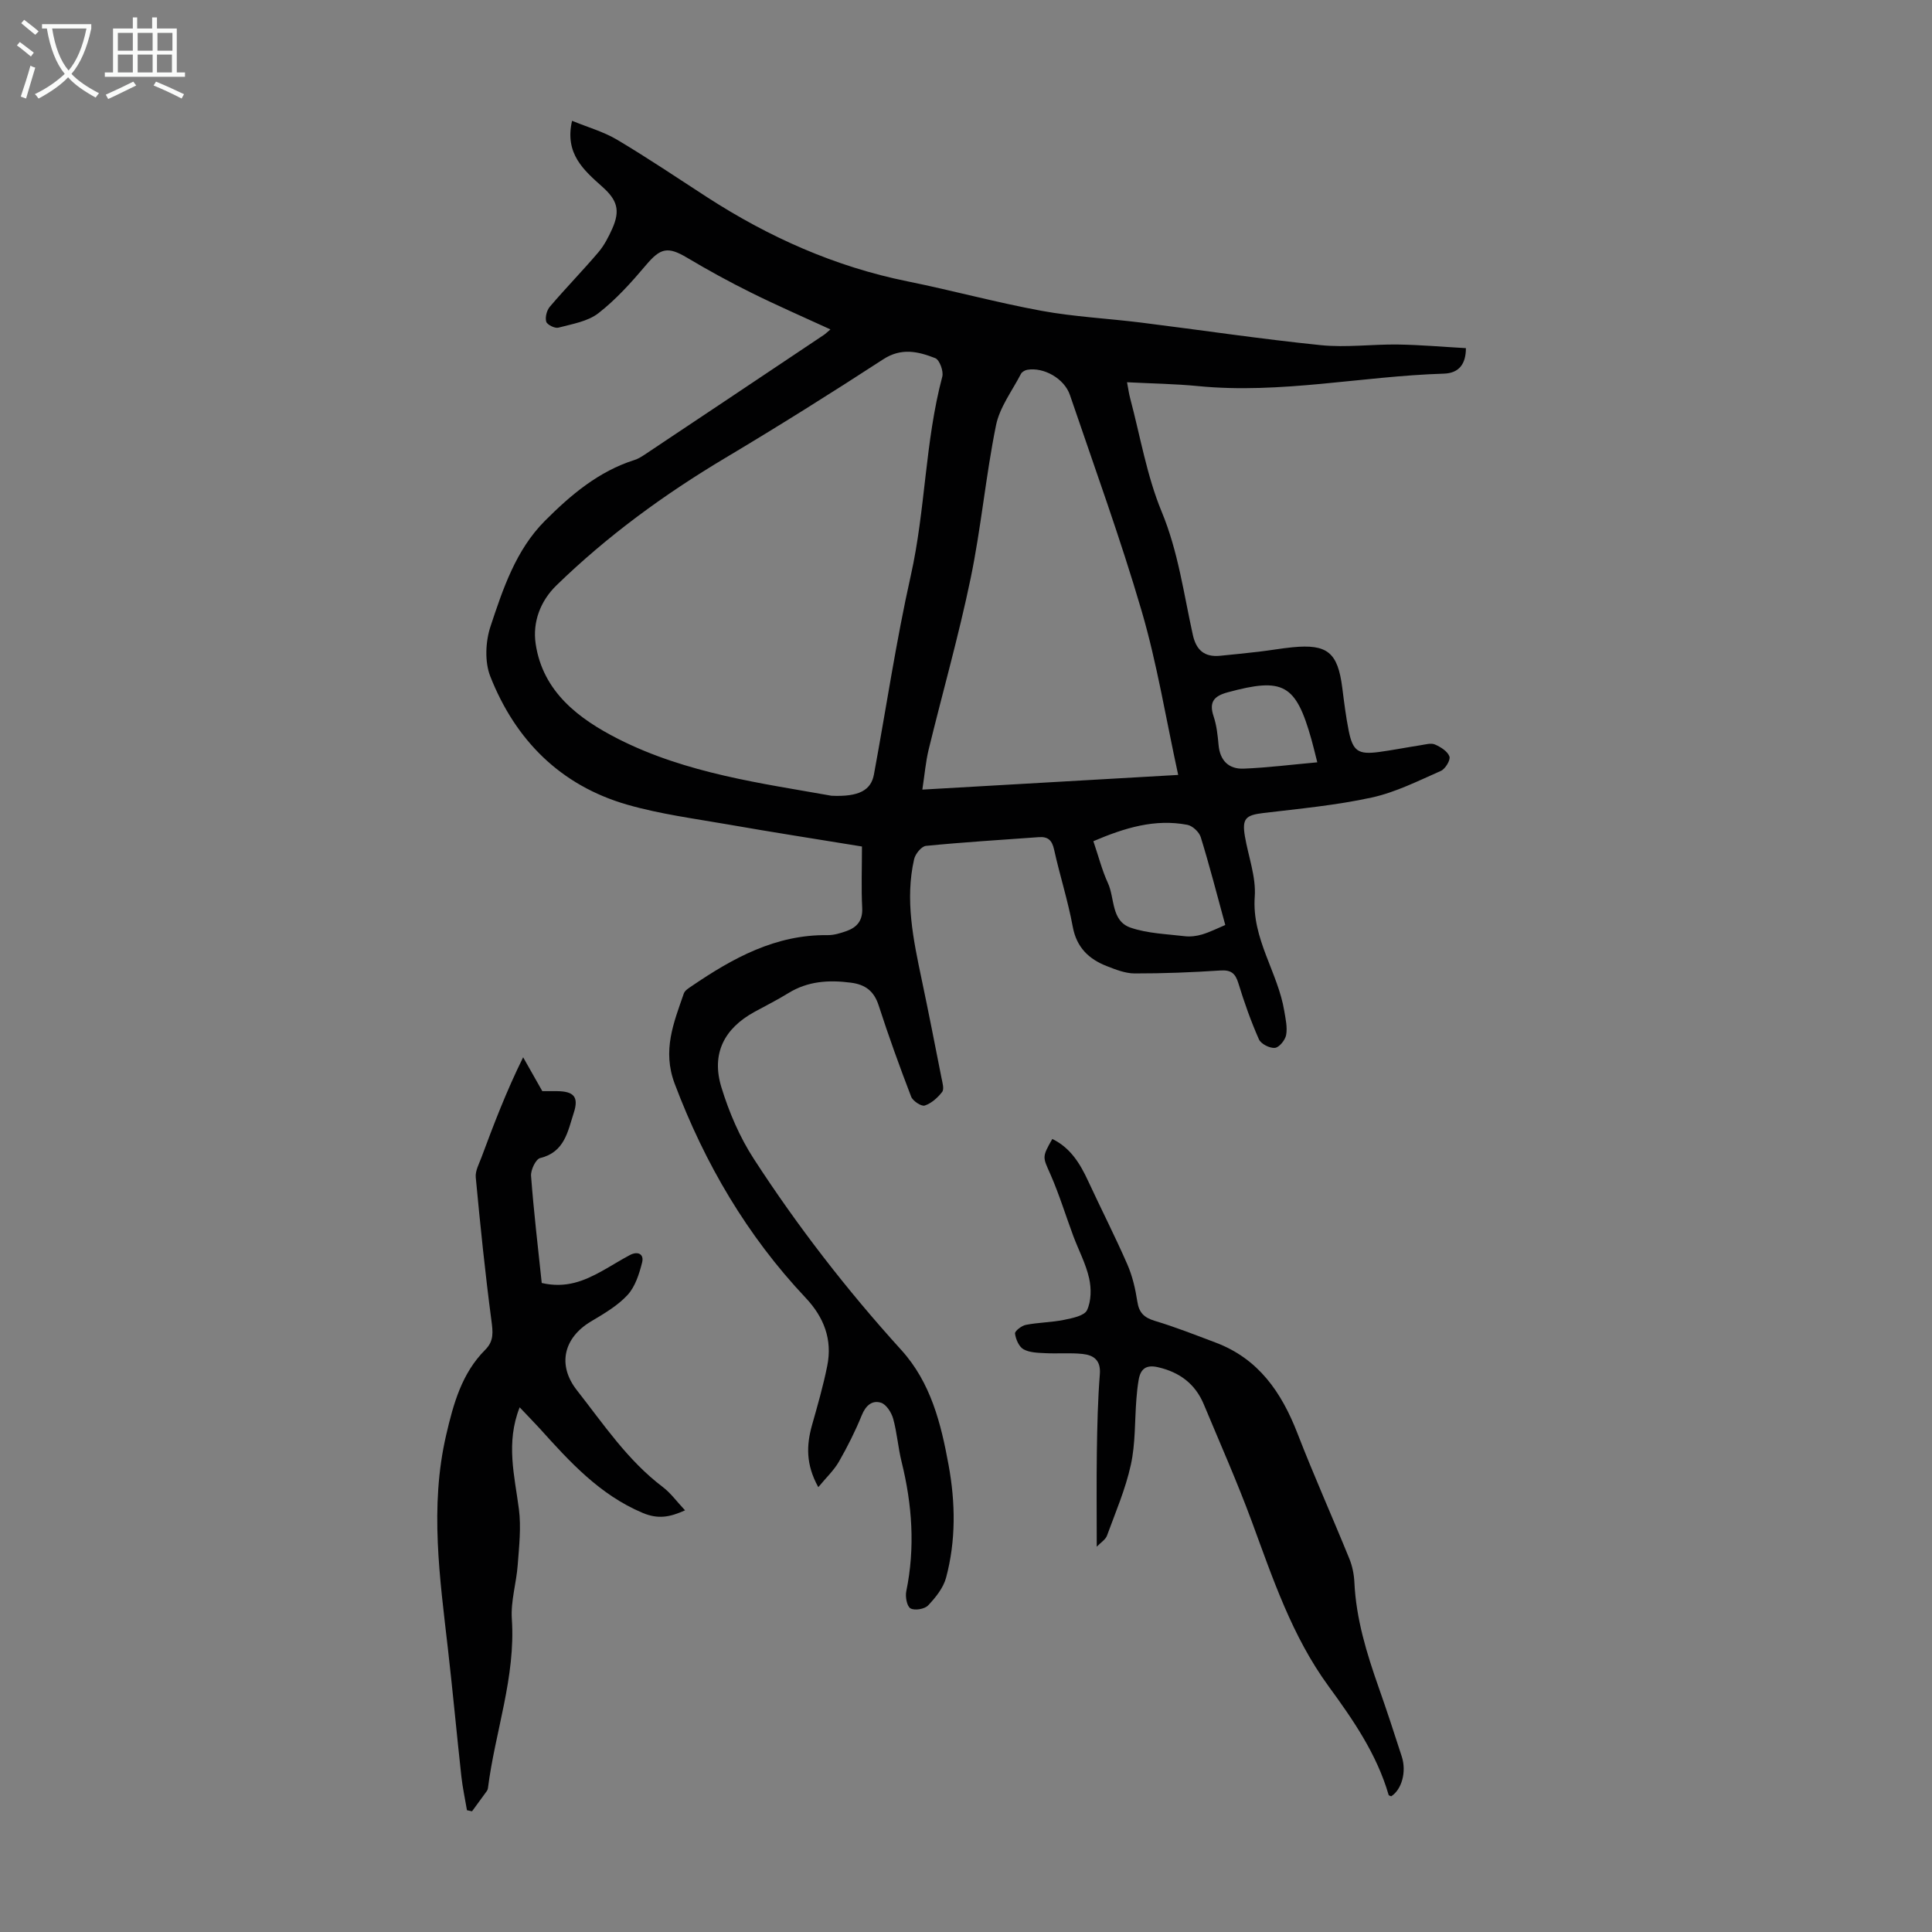 <svg enable-background="new 0 0 400 400" viewBox="0 0 400 400" xmlns="http://www.w3.org/2000/svg"><rect x="0" y="0" width="400" height="400" fill="#808080" stroke="none"/><g fill="#010102"><path d="m169.42 307.9c-2.61-4.71-2.46-8.69-1.31-12.81 1.15-4.07 2.33-8.15 3.16-12.29 1.1-5.44-.66-10.06-4.47-14.1-12.13-12.87-20.86-27.76-27.11-44.32-2.61-6.92-.2-12.64 1.89-18.7.22-.63 1.03-1.11 1.66-1.54 8.51-5.79 17.35-10.67 28.1-10.53 1.3.02 2.66-.4 3.91-.84 2.19-.78 3.39-2.18 3.26-4.79-.21-4.12-.05-8.26-.05-12.72-9.31-1.52-18.46-2.94-27.59-4.54-7.04-1.23-14.2-2.16-21.04-4.13-13.79-3.98-23.11-13.35-28.31-26.52-1.2-3.03-1.01-7.23.04-10.4 2.59-7.81 5.26-15.83 11.27-21.85 5.33-5.34 11.11-10.24 18.55-12.59.73-.23 1.42-.66 2.07-1.09 12.38-8.25 24.75-16.52 37.11-24.79.36-.24.67-.56 1.37-1.15-5.68-2.61-11.15-4.99-16.48-7.64-4.49-2.22-8.89-4.64-13.19-7.2-4-2.38-5.51-2.03-8.5 1.51-3.02 3.57-6.2 7.12-9.86 9.97-2.22 1.73-5.45 2.24-8.3 3-.72.19-2.33-.61-2.51-1.24-.26-.91.11-2.35.75-3.1 3.26-3.83 6.78-7.43 10.04-11.26 1.21-1.42 2.11-3.17 2.88-4.89 1.7-3.81 1.02-5.93-2.04-8.67-3.84-3.43-7.86-6.86-6.28-13.67 3.26 1.34 6.51 2.25 9.31 3.91 6.34 3.77 12.46 7.9 18.65 11.91 12.79 8.27 26.47 14.38 41.48 17.42 9.28 1.88 18.45 4.39 27.76 6.1 6.77 1.24 13.7 1.58 20.55 2.43 12.42 1.55 24.8 3.41 37.25 4.68 5.28.54 10.68-.21 16.02-.13 4.69.07 9.37.49 14.04.75 0 3.29-1.43 5.18-4.57 5.28-16.96.52-33.76 4.25-50.84 2.58-4.76-.47-9.56-.53-14.75-.8.26 1.37.39 2.33.63 3.25 2.1 7.88 3.45 16.08 6.54 23.55 3.44 8.3 4.56 16.97 6.46 25.53.71 3.18 2.44 4.61 5.64 4.3 2.67-.26 5.33-.53 8-.84 2.33-.27 4.65-.69 6.98-.92 7.23-.71 9.38 1.08 10.31 8.36.38 2.99.75 6 1.34 8.95.85 4.2 1.97 4.95 6.28 4.37 2.88-.39 5.74-.96 8.61-1.4.99-.15 2.15-.51 2.96-.15 1.18.51 2.62 1.41 3 2.48.26.73-.86 2.59-1.78 2.99-4.68 2.06-9.36 4.43-14.31 5.51-7.37 1.61-14.95 2.31-22.47 3.21-3.63.44-4.4 1.15-3.79 4.8.71 4.19 2.34 8.43 2.04 12.54-.62 8.73 4.8 15.62 6.12 23.67.27 1.64.67 3.36.38 4.94-.19 1.05-1.43 2.58-2.32 2.67-1.07.11-2.89-.81-3.31-1.76-1.67-3.77-3.05-7.68-4.26-11.63-.63-2.06-1.52-2.78-3.75-2.63-5.89.39-11.8.62-17.7.61-1.94 0-3.94-.79-5.8-1.52-3.73-1.46-6.25-3.87-7.04-8.16-.99-5.37-2.68-10.62-3.86-15.96-.42-1.9-1.23-2.71-3.13-2.58-7.8.57-15.62 1.04-23.4 1.81-.93.09-2.21 1.67-2.45 2.75-1.92 8.42-.17 16.66 1.56 24.89 1.43 6.78 2.76 13.58 4.1 20.37.19.98.6 2.32.15 2.92-.91 1.2-2.23 2.37-3.61 2.83-.69.23-2.46-.93-2.81-1.82-2.4-6.25-4.68-12.56-6.74-18.93-.97-2.98-2.78-4.31-5.76-4.69-4.56-.59-8.88-.33-12.92 2.16-2.28 1.41-4.69 2.61-7.04 3.9-6.28 3.44-8.96 8.68-6.83 15.61 1.58 5.16 3.79 10.32 6.72 14.83 9.08 14 19.29 27.18 30.52 39.55 6.13 6.76 8.23 15.25 9.8 23.85 1.42 7.77 1.53 15.63-.53 23.31-.57 2.11-2.17 4.1-3.72 5.73-.72.76-2.77 1.1-3.64.61-.74-.42-1.11-2.39-.88-3.52 1.87-9.06 1.23-17.98-.98-26.89-.72-2.92-.93-5.98-1.73-8.87-.36-1.28-1.42-2.95-2.52-3.3-1.83-.58-3.17.58-3.98 2.59-1.34 3.3-2.96 6.52-4.73 9.61-1.03 1.79-2.59 3.25-4.27 5.28zm2.72-143.15c5.72.26 8.2-1.15 8.8-4.41 2.54-13.73 4.58-27.57 7.63-41.18s2.93-27.68 6.52-41.18c.3-1.12-.57-3.49-1.46-3.83-3.5-1.37-7-2.22-10.77.24-10.76 7-21.65 13.83-32.68 20.41-12.64 7.54-24.43 16.14-34.98 26.4-3.33 3.24-4.96 7.6-4.3 12.08 1.48 10.01 9.02 15.6 17.08 19.7 14.2 7.21 29.97 9.23 44.16 11.77zm71.79-4.31c-2.56-11.74-4.37-23.02-7.55-33.89-4.41-15.08-9.8-29.87-14.86-44.76-1.16-3.42-5.41-5.81-8.82-5.23-.48.08-1.11.43-1.32.84-1.82 3.52-4.41 6.91-5.17 10.67-2.13 10.5-3.08 21.23-5.26 31.72-2.47 11.9-5.81 23.61-8.69 35.43-.61 2.53-.82 5.15-1.3 8.26 18.17-1.04 35.63-2.05 52.97-3.04zm-17.56 13.72c1.09 3.2 1.8 6.04 3 8.64 1.47 3.17.64 7.88 4.73 9.27 3.52 1.2 7.42 1.31 11.17 1.76 1.19.14 2.49-.02 3.64-.37 1.65-.5 3.2-1.29 4.77-1.95-1.75-6.4-3.27-12.34-5.08-18.19-.33-1.06-1.7-2.35-2.78-2.55-6.71-1.28-12.93.61-19.45 3.39zm46.36-16.33c-.6-2.35-.87-3.55-1.21-4.73-3.23-11.48-5.83-12.89-17.35-9.76-2.83.77-3.9 2-2.91 4.96.63 1.88.85 3.93 1.03 5.93.29 3.25 2.11 5.03 5.2 4.91 4.95-.2 9.88-.83 15.24-1.31z"/><path d="m107.59 291.37c-2.91 7.4-1.05 14.18-.16 21.05.49 3.78.05 7.7-.24 11.55-.27 3.75-1.47 7.52-1.22 11.21.81 12.08-3.48 23.36-4.95 35.07-.03.21-.13.44-.26.61-1 1.39-2.02 2.77-3.03 4.15-.35-.07-.7-.15-1.05-.22-.39-2.33-.9-4.65-1.16-7-.96-8.76-1.77-17.54-2.77-26.3-1.69-14.78-3.82-29.52-.38-44.37 1.51-6.5 3.23-12.8 8.1-17.67 1.83-1.83 1.58-3.7 1.27-6.07-1.3-9.85-2.31-19.73-3.24-29.62-.13-1.33.68-2.79 1.18-4.13 2.53-6.8 5.1-13.58 8.63-20.73 1.18 2.08 2.36 4.16 3.97 7.01.41 0 1.7-.01 3 0 3.51.03 4.6 1.16 3.51 4.5-1.23 3.78-1.87 8.13-6.95 9.35-.91.22-1.99 2.48-1.89 3.71.56 7.44 1.44 14.85 2.21 22.16 5.03 1.16 8.79-.44 12.45-2.46 1.95-1.08 3.84-2.29 5.81-3.33 1.63-.86 2.97-.21 2.52 1.55-.6 2.37-1.43 5.01-3.02 6.73-2.08 2.25-4.9 3.88-7.58 5.48-5.62 3.36-7.02 9-2.89 14.25 5.51 7.02 10.5 14.52 17.77 20.02 1.65 1.25 2.9 3.01 4.61 4.83-3.22 1.45-5.62 1.86-8.8.52-8.9-3.76-15.08-10.58-21.3-17.48-1.28-1.39-2.59-2.73-4.14-4.37z"/><path d="m227.07 320.23c0-6.94-.07-13.28.02-19.63.08-5.37.2-10.75.62-16.1.23-2.9-1.3-3.94-3.58-4.18-2.55-.27-5.14-.03-7.71-.16-1.54-.08-3.25-.1-4.52-.81-.94-.53-1.6-2.08-1.75-3.25-.07-.52 1.36-1.63 2.24-1.8 2.61-.51 5.32-.51 7.92-1.04 1.71-.35 4.2-.84 4.75-2.01.88-1.89.91-4.49.43-6.6-.67-2.99-2.16-5.78-3.25-8.68-1.59-4.26-2.92-8.64-4.74-12.79-1.6-3.64-1.83-3.53.37-7.37 3.76 1.83 5.75 5.1 7.42 8.71 2.67 5.76 5.56 11.42 8.1 17.23 1.06 2.42 1.68 5.09 2.08 7.71.35 2.34 1.42 3.35 3.65 4.02 4.26 1.28 8.41 2.92 12.57 4.49 8.88 3.34 13.64 10.3 16.93 18.78 3.38 8.73 7.22 17.29 10.75 25.97.62 1.52.96 3.23 1.04 4.87.35 7.59 2.55 14.72 5.04 21.8 1.67 4.74 3.24 9.52 4.78 14.31 1.01 3.15-.02 6.81-2.19 8.2-.18-.09-.5-.14-.54-.28-2.44-8.43-7.36-15.56-12.42-22.48-7.6-10.4-11.56-22.34-15.93-34.19-3.02-8.17-6.56-16.14-9.91-24.18-1.77-4.25-5-6.67-9.48-7.7-2.44-.57-3.61.31-4.01 2.59-.23 1.32-.37 2.65-.47 3.98-.36 4.55-.18 9.21-1.15 13.63-1.1 5.02-3.17 9.83-4.95 14.69-.31.81-1.27 1.39-2.11 2.27z"/></g><path d="m6.4 11.7c-1-.8-1.9-1.6-2.9-2.3l.6-.7c.9.7 1.9 1.4 2.9 2.2zm-2.1 8.3c.7-2.1 1.4-4.2 2-6.4.2.1.6.3 1 .4-.7 2.3-1.3 4.4-1.9 6.4zm3-12.8c-1.1-.9-2.1-1.7-2.9-2.4l.6-.7c1 .8 2 1.5 3 2.4zm1.4-1.3v-.9h10.2v.9c-.9 4.2-2.3 7.3-4.1 9.4 1.3 1.4 3.2 2.7 5.7 4-.2.2-.4.5-.7.9-2.5-1.4-4.4-2.7-5.7-4.2-1.4 1.5-3.5 3-6.1 4.4 0 0 0 0-.1-.1-.3-.4-.5-.7-.7-.8 2.7-1.3 4.7-2.8 6.2-4.2-1.8-2.2-3-5.3-3.7-9.4zm9.2 0h-7.1c.6 3.8 1.7 6.7 3.4 8.7 1.7-2 2.9-4.8 3.7-8.7z" fill="#fafbfa"/><path d="m31.6 3.6h.9v2.3h4.1v9.1h1.7v.9h-16.6v-.9h1.7v-9.1h4.1v-2.3h.9v2.3h3.1v-2.3zm-4 13.3.6.8c-1.9.9-3.8 1.9-5.8 2.8-.2-.3-.3-.6-.5-.9 2-.9 3.9-1.8 5.7-2.7zm-3.2-10.1v3.7h3.1v-3.7zm0 4.5v3.7h3.1v-3.7zm4.1-4.5v3.7h3.1v-3.7zm0 4.5v3.7h3.1v-3.7zm9.1 9.1c-2.1-1.1-4.1-2-5.8-2.7l.5-.8c2.2.9 4.1 1.8 5.8 2.6zm-1.9-13.6h-3.1v3.7h3.1zm-3.2 4.5v3.7h3.1v-3.7z" fill="#fafbfa"/></svg>